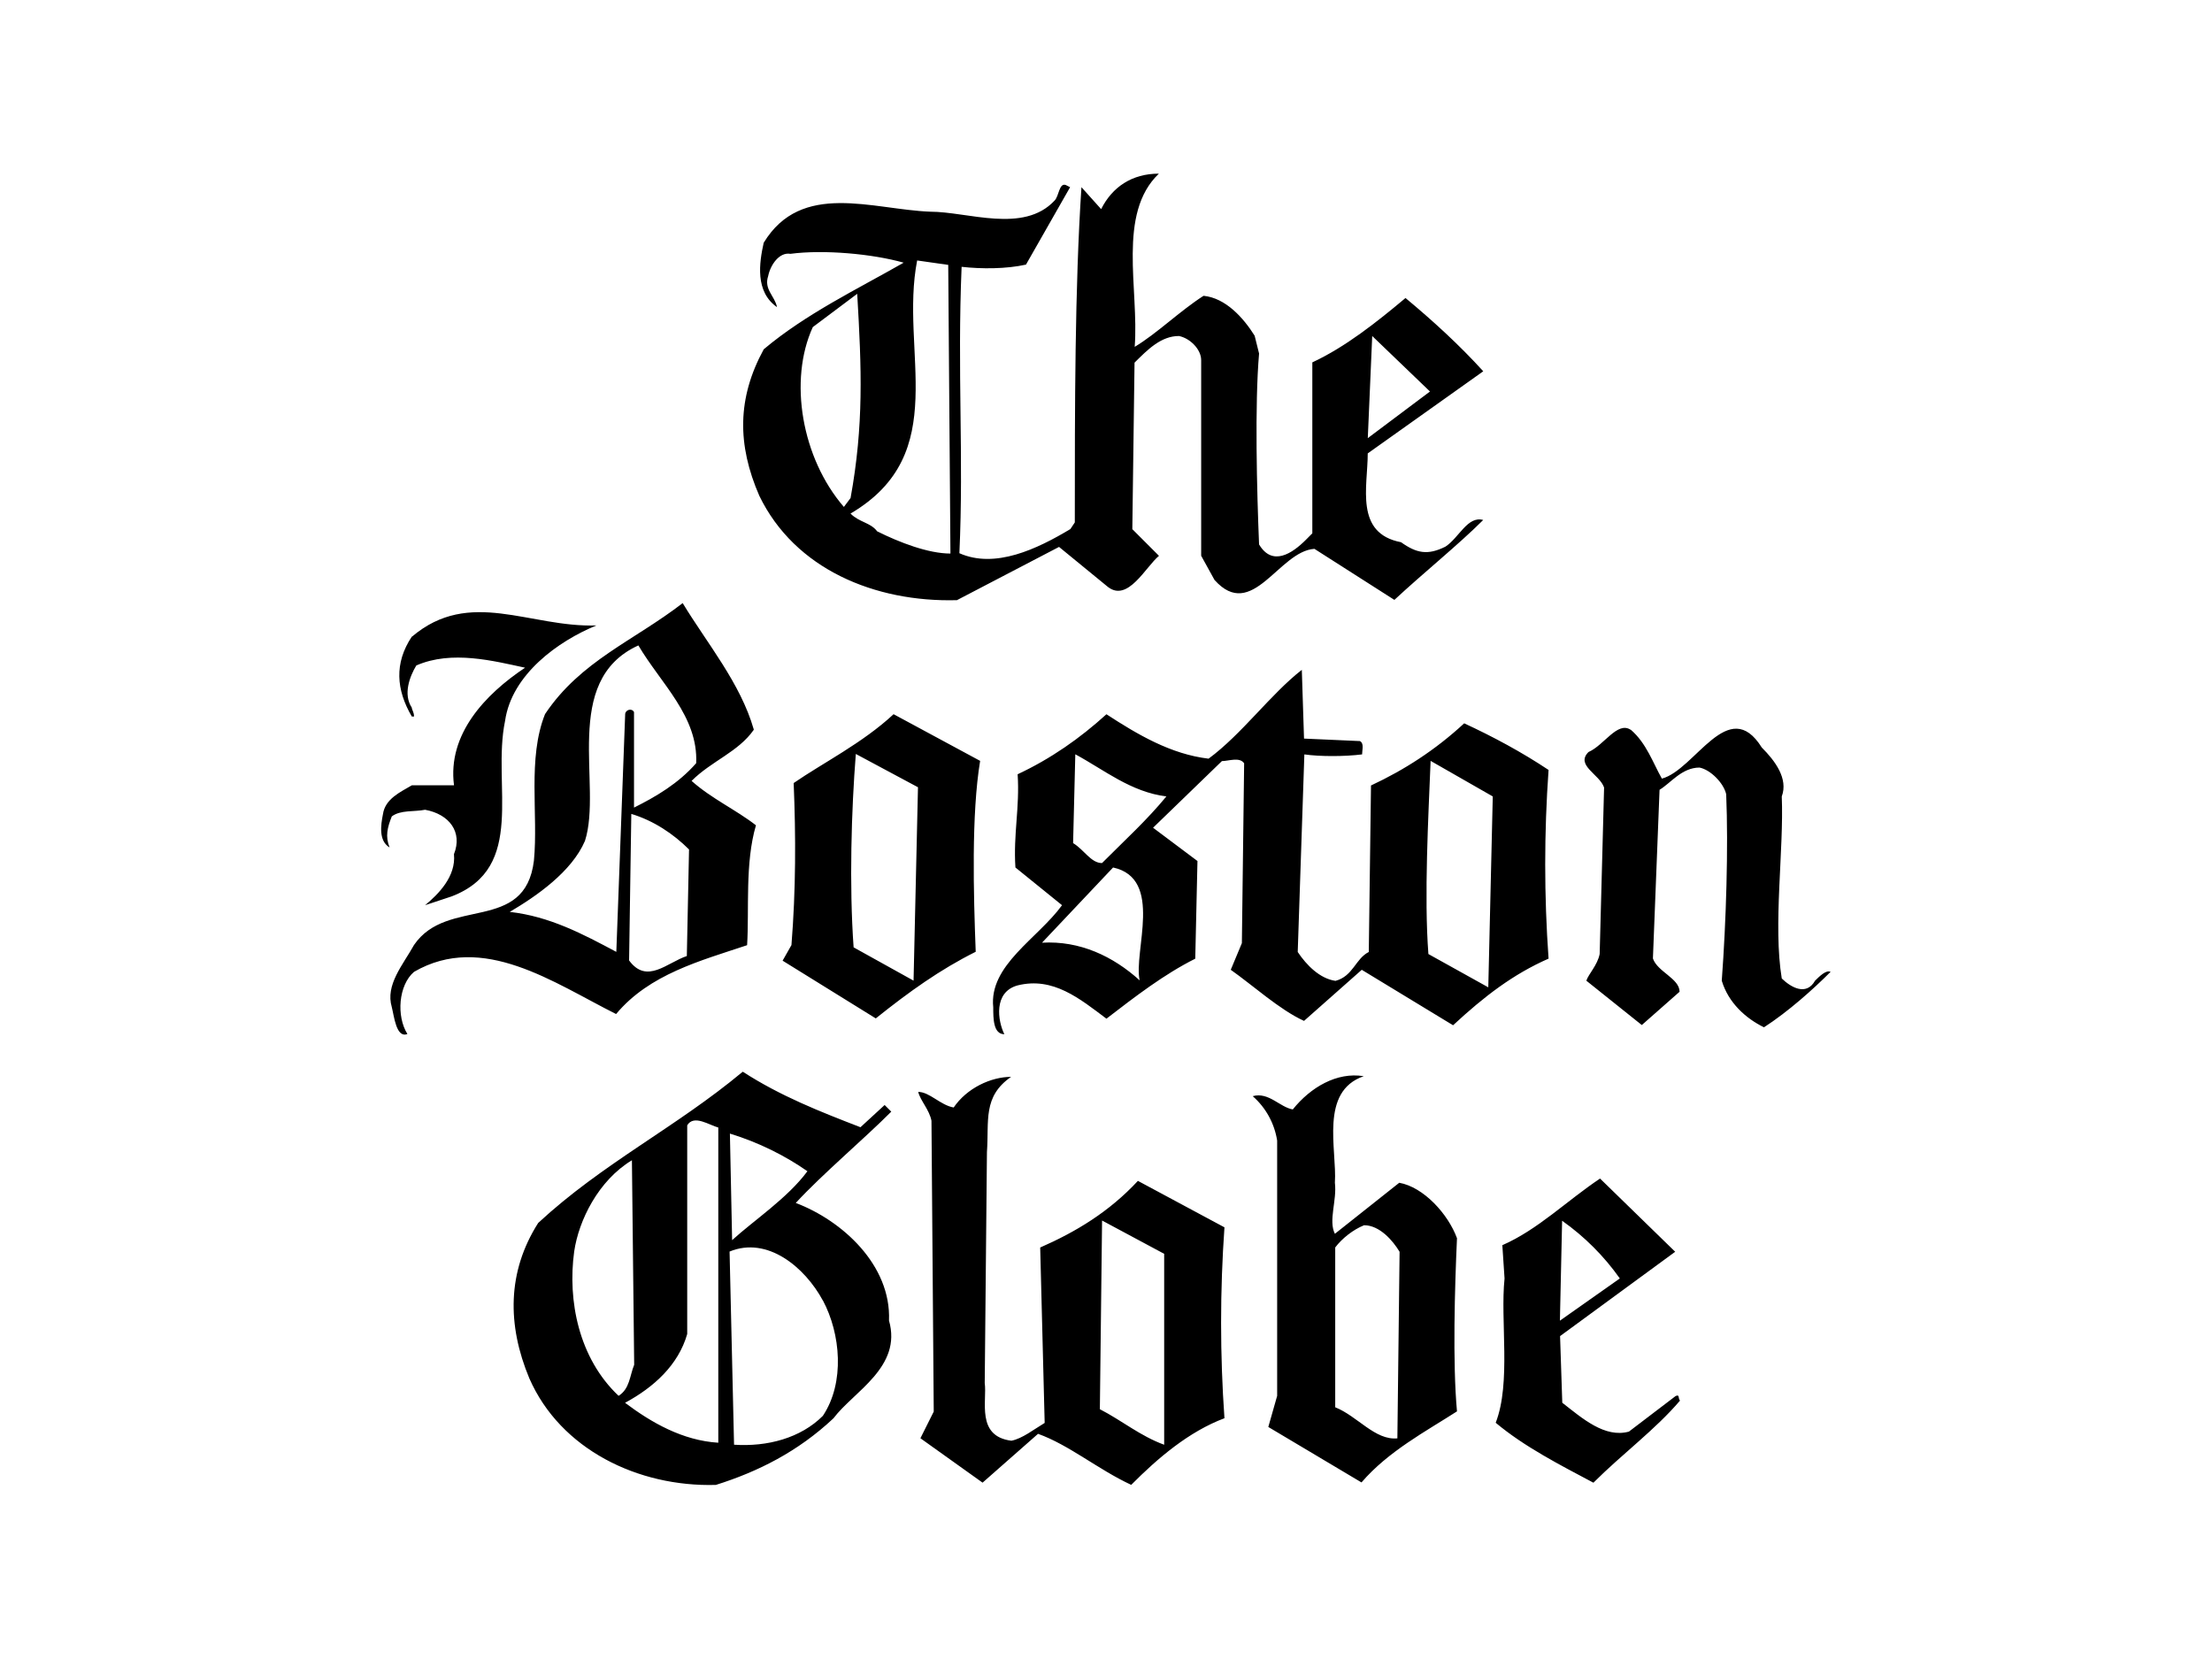 <?xml version="1.0" encoding="UTF-8"?> <svg xmlns="http://www.w3.org/2000/svg" id="a" viewBox="0 0 400 300"><path d="m148.8,235.15c3.21,6.02,4.02,14.85,0,20.88-4.02,4.02-10.03,5.62-16.06,5.22l-.81-34.93c6.83-2.82,13.6,2.81,16.86,8.84h0Zm-34.12,11.64c-.81,2.01-.81,4.37-2.82,5.62-7.23-6.82-9.24-17.26-8.03-26.09.81-5.62,4.37-12.85,10.44-16.51l.41,36.98Zm31.31-34.97c-3.61,4.86-9.64,8.83-13.6,12.44l-.4-19.27c5.23,1.6,10.04,4.02,14.05,6.83h-.05Zm-16.11,49.07c-6.42-.4-12.05-3.61-16.85-7.22,5.22-2.82,9.63-6.83,11.24-12.44v-37.74c1.21-2.01,4.02,0,5.62.4v57.01Zm4.37-67.04c-12.05,10.04-25.29,16.51-36.93,27.3-5.62,8.84-5.62,18.47-1.6,28.1,5.62,12.85,19.67,19.67,33.73,19.27,7.63-2.4,14.85-6.02,21.27-12.05,3.61-4.82,12.45-9.24,10.04-17.67.4-10.03-8.43-18.07-16.86-21.27,4.82-5.23,12.44-11.65,17.27-16.51l-1.2-1.2-4.37,4.02c-7.29-2.82-14.45-5.62-21.28-10.04l-.05.06Zm118.84,32.52l-.4,33.73c-4.02.4-7.22-4.02-11.24-5.62v-28.9c1.2-1.6,3.21-3.21,5.22-4.02,2.82,0,5.23,2.81,6.43,4.82h0Zm-19.27-25.74c-2.41-.4-4.37-3.21-7.29-2.41,2.37,2.08,3.93,4.92,4.42,8.03v46.17l-1.6,5.62,16.85,10.03c4.82-5.62,11.65-9.24,17.27-12.85-.81-8.83-.4-22.49,0-31.31-1.6-4.37-6.02-9.24-10.44-10.03l-11.64,9.23c-1.21-2.41.4-6.02,0-9.23.4-6.02-2.82-16.51,5.22-19.27-4.86-.8-9.63,2.01-12.84,6.02h.06Zm-23.29,60.63c-4.37-1.6-7.63-4.37-11.64-6.43l.4-34.12,11.23,6.02v34.53Zm-38.06-60.99c-2.4-.4-4.37-2.82-6.43-2.82.4,1.6,2.01,3.21,2.4,5.22l.41,52.59-2.41,4.82,11.24,8.03,10.03-8.83c5.62,2.01,10.83,6.43,16.85,9.23,4.82-4.86,10.44-9.64,16.86-12.05-.81-11.49-.81-23.03,0-34.52l-15.65-8.4c-5.22,5.62-11.24,9.23-17.67,12.05l.81,31.72c-2.01,1.2-4.02,2.82-6.02,3.22-6.43-.81-4.37-7.23-4.82-10.44l.4-41.76c.4-5.62-.8-10.03,4.37-13.6-3.61,0-8.03,2.01-10.44,5.62l.05-.06Zm120.44,30.92l-10.83,7.63.4-18.07c4.05,2.86,7.58,6.39,10.44,10.44h0Zm10.03-4.82l-13.6-13.25c-6.02,4.02-11.24,9.24-17.67,12.05l.4,6.02c-.8,7.63,1.21,18.87-1.6,26.09,5.22,4.37,11.64,7.63,17.67,10.84,5.22-5.22,11.24-9.64,15.66-14.85-.4-.4,0-1.2-.81-.81l-8.43,6.42c-4.37,1.2-8.43-2.4-12.05-5.22l-.4-12.05,20.83-15.26Zm-96.84-49.08c-4.82-4.37-10.84-7.22-17.67-6.82l12.85-13.6c9.23,2.01,3.61,15.25,4.82,20.47m63.03,1.2l-10.83-6.02c-.8-10.44,0-24.89.4-34.93l11.24,6.43-.81,34.53Zm-58.21-34.52c-3.61,4.37-7.23,7.63-11.64,12.05-2.01,0-3.22-2.4-5.23-3.61l.4-16.06c5.22,2.81,10.03,6.82,16.51,7.63h-.05Zm24.89-10.44l-.4-12.45c-5.62,4.37-10.85,11.64-16.86,16.06-6.82-.8-12.85-4.37-18.47-8.03-4.82,4.37-10.04,8.03-16.06,10.85.4,6.02-.8,10.83-.4,16.86l8.43,6.82c-4.37,6.02-13.25,10.85-12.44,18.47,0,2.01,0,4.86,2.01,4.86-1.2-2.4-2.01-7.63,2.4-8.83,6.43-1.6,11.24,2.41,16.06,6.02,5.22-4.02,10.43-8.03,16.06-10.85l.4-17.66-8.03-6.02,12.45-12.05c1.2,0,3.21-.8,4.02.4l-.41,32.52-2.01,4.82c4.01,2.82,8.84,7.23,13.25,9.24l10.44-9.24,16.51,10.03c5.62-5.21,10.85-9.23,17.27-12.05-.81-11.36-.81-22.76,0-34.12-4.82-3.21-10.04-6.02-15.26-8.43-5.21,4.82-10.83,8.43-16.85,11.24l-.4,30.11c-2.41,1.2-2.82,4.37-6.02,5.22-2.82-.4-5.22-2.81-6.83-5.22l1.2-35.73c2.82.4,7.23.4,10.44,0,0-.81.4-2.01-.4-2.41l-10.11-.45Zm-121.65,13.6l-.4,26.5c3.21,4.37,6.83.41,10.44-.8l.4-19.27c-2.82-2.82-6.42-5.22-10.44-6.43h0Zm51.04,30.15l-10.84-6.02c-.81-11.24-.4-24.89.4-34.97l11.24,6.02-.8,34.97Zm-3.61-48.18c-5.62,5.23-12.85,8.84-18.07,12.45.4,9.63.4,19.27-.4,29.3l-1.6,2.82,16.85,10.44c6.02-4.82,11.64-8.84,18.07-12.05-.4-10.44-.8-24.89.8-34.52l-15.65-8.44Zm133.29,2.82c-2.4-1.6-4.82,2.81-7.63,4.02-2.41,2.41,2.01,4.01,2.82,6.42l-.8,30.11c-.4,2.01-2.01,3.61-2.41,4.82l10.03,8.02,6.83-6.02c0-2.4-4.02-3.61-4.82-6.02l1.2-30.5c2.01-1.2,4.02-4.02,7.23-4.02,2.01.4,4.37,2.82,4.82,4.82.4,9.64,0,22.89-.8,33.72,1.2,4.02,4.37,6.83,7.63,8.43,4.37-2.82,8.84-6.82,12.05-10.03-.8-.4-2.01.81-2.81,1.6-1.6,2.82-4.37,1.2-6.02-.4-1.6-9.64.4-23.28,0-32.92,1.2-3.21-1.2-6.43-3.61-8.84-6.02-9.63-12.05,4.02-18.07,5.62-1.6-2.82-2.8-6.43-5.62-8.84h-.02Zm-179.46-15.25c-14.05,6.42-6.42,25.3-9.64,35.34-2.41,5.61-8.83,10.03-13.6,12.84,7.23.81,13.25,4.02,19.27,7.23l1.6-42.96c0-.8,1.2-1.2,1.6-.4v17.27c4.02-2.01,8.03-4.37,11.24-8.03.4-8.43-6.43-14.46-10.44-21.28h-.04Zm-40.95-1.6c-3.21,4.82-2.82,9.63,0,14.45h.4c0-.81-.4-1.2-.4-1.6-1.6-2.41-.4-5.62.81-7.63,6.42-2.82,14.05-.8,19.67.4-7.23,4.82-14.06,12.05-12.85,21.27h-7.63c-2.01,1.2-4.82,2.41-5.22,5.22-.4,2.01-.8,4.82,1.2,6.02-.81-2.01-.4-3.61.4-5.62,1.6-1.2,4.02-.8,6.02-1.2,4.37.8,6.82,4.02,5.22,8.03.4,4.02-2.81,7.23-5.22,9.23l4.82-1.6c13.6-5.22,7.23-20.07,9.64-31.72,1.2-8.43,9.64-14.45,16.51-17.27-12.05.4-22.89-6.82-33.32,2.01h-.06Zm61.83,16.86c-2.82,4.02-7.63,5.62-11.24,9.23,3.61,3.22,8.03,5.22,11.64,8.03-2.01,6.83-1.2,15.25-1.6,21.68-8.43,2.82-17.67,5.23-23.69,12.45-11.24-5.62-24.09-14.85-36.54-7.63-2.82,2.41-3.22,8.03-1.2,11.24-2.01.81-2.4-3.21-2.82-4.86-1.2-4.02,2.01-7.63,4.02-11.24,6.02-8.83,20.07-2.01,21.68-15.25.81-8.43-1.2-18.47,2.01-26.5,6.43-9.63,16.06-13.25,24.89-20.07,4.37,7.22,10.44,14.45,12.85,22.83v.08Zm122.28-61.18l-11.24,8.43.8-18.47,10.44,10.03Zm-104.78,19.27l-1.2,1.6c-7.63-8.83-10.03-22.89-5.62-32.52l8.03-6.02c.8,13.6,1.2,23.69-1.2,36.93h0Zm18.07,10.03c-4.01,0-9.23-2.01-13.25-4.02-1.2-1.6-3.21-1.6-4.82-3.21,18.47-10.85,8.83-29.31,12.05-45.77l5.62.8.4,52.2Zm27.3-62.23l-3.61-4.02c-1.2,18.07-1.2,39.75-1.2,60.62l-.8,1.2c-6.02,3.61-13.6,7.23-20.07,4.37.8-17.67-.4-32.92.4-51.79,3.61.4,8.03.4,11.64-.4l7.98-14-.8-.4c-1.2-.4-1.2,2.01-2.01,2.82-5.62,6.02-15.66,2.01-22.49,2.01-10.44-.4-23.29-5.62-30.11,5.62-.8,3.61-1.6,8.84,2.41,11.64-.4-2.01-2.41-3.22-1.6-5.62.4-2.01,2.01-4.37,4.02-4.02,6.02-.8,14.85,0,20.48,1.6-8.43,4.82-17.67,9.24-25.3,15.66-4.82,8.83-4.82,17.26-.8,26.5,6.42,13.25,20.88,19.27,35.73,18.87l18.47-9.63,8.83,7.23c3.61,2.82,6.82-3.61,9.24-5.62l-4.82-4.82.4-30.11c2.41-2.41,4.82-4.82,8.03-4.82,2.01.4,4.02,2.41,4.02,4.37v35.37l2.41,4.37c6.83,7.63,11.64-5.22,18.07-5.62l14.46,9.23c5.22-4.86,11.64-10.03,16.06-14.45-2.82-.8-4.37,3.22-6.83,4.82-3.21,1.6-5.22,1.2-8.03-.8-8.43-1.61-6.02-10.04-6.02-16.06l20.89-14.85c-4.37-4.82-9.24-9.24-14.06-13.25-5.22,4.37-10.84,8.84-16.85,11.64v30.91l-1.2,1.21c-2.41,2.4-6.02,4.86-8.43.8-.4-9.64-.8-25.29,0-34.52l-.8-3.22c-2.01-3.21-5.22-6.82-9.24-7.22-4.37,2.81-8.43,6.82-12.45,9.23.8-10.44-3.21-24.09,4.37-31.32-4.86,0-8.43,2.41-10.44,6.42l.08.06Z"></path></svg> 